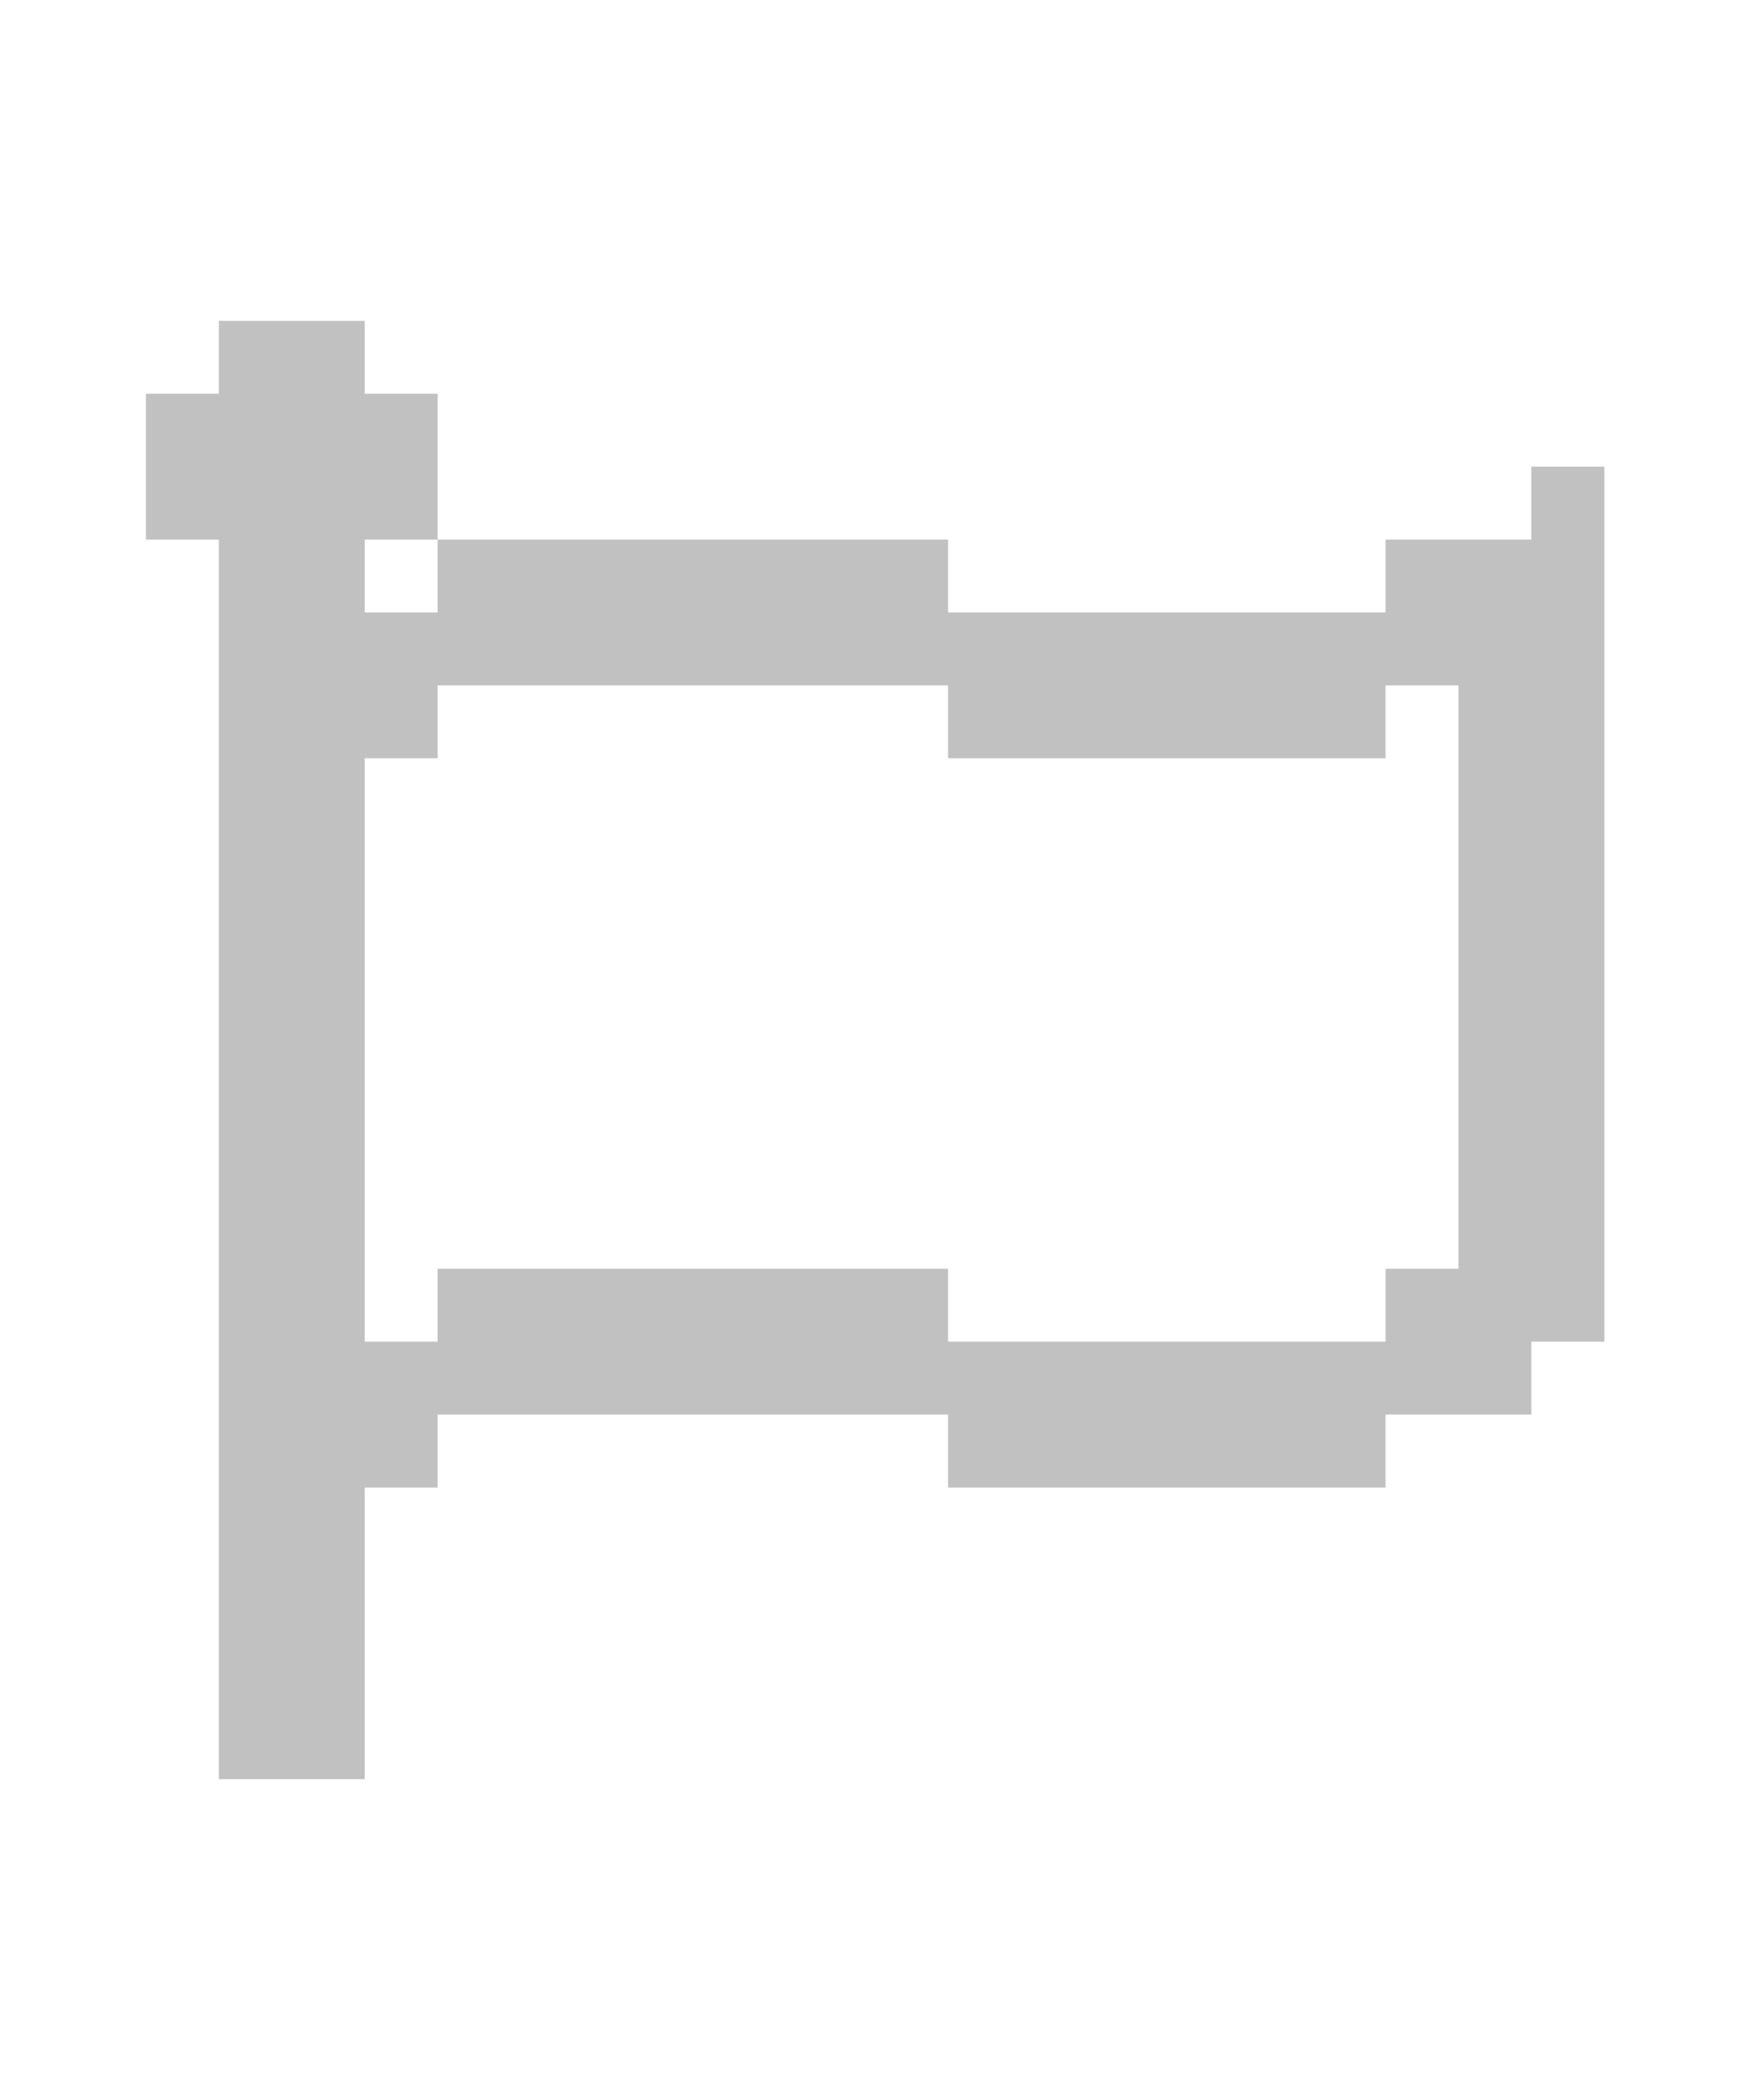 <svg width="20" height="24" viewBox="0 0 20 24" fill="none" xmlns="http://www.w3.org/2000/svg">
<path d="M17.501 5.333V6.167H15.835V7H10.835V6.167H5.001V7H4.168V6.167H5.001V4.5H4.168V3.667H2.501V4.5H1.668V6.167H2.501V20.333H4.168V17H5.001V16.166H10.835V17H15.835V16.166H17.501V15.333H18.335V5.333H17.501ZM16.668 14.5H15.835V15.333H10.835V14.5H5.001V15.333H4.168V8.666H5.001V7.833H10.835V8.666H15.835V7.833H16.668V14.5Z" fill="#C1C1C1"/>
</svg>
